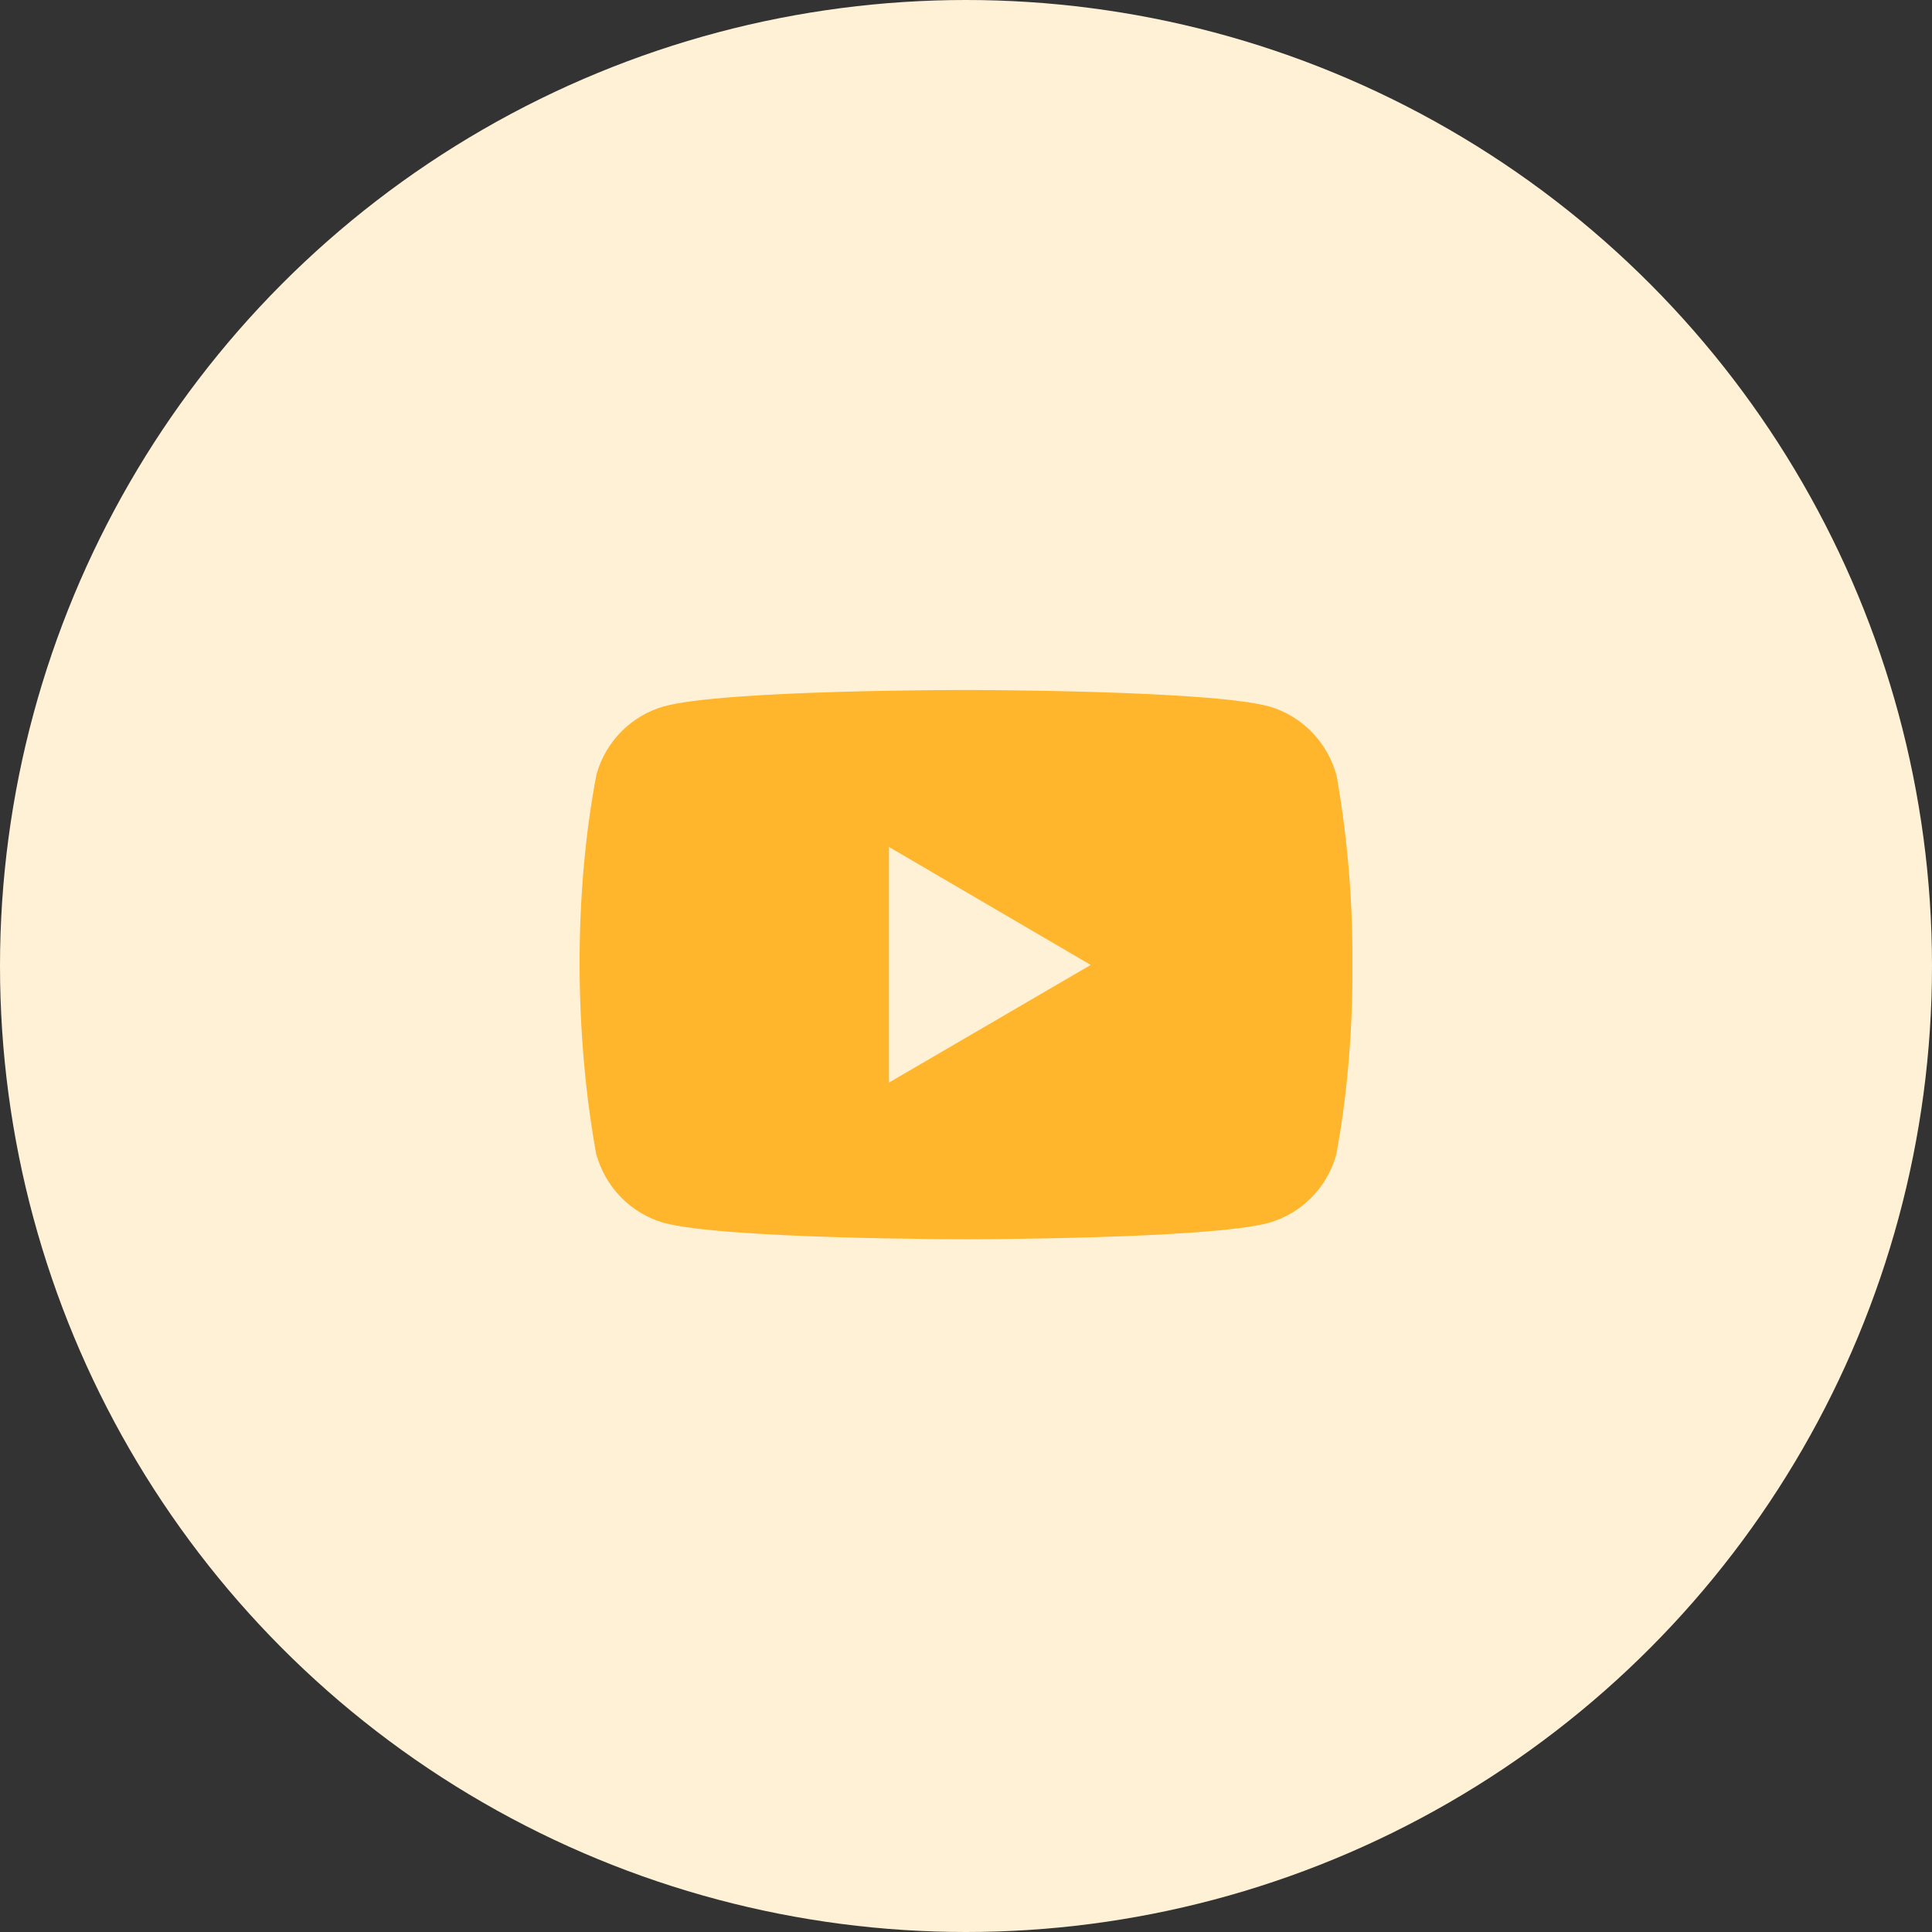 <?xml version="1.0" encoding="UTF-8"?> <svg xmlns="http://www.w3.org/2000/svg" width="700" height="700" viewBox="0 0 700 700" fill="none"><rect x="0" y="0" width="700" height="700" fill="#333333" stroke="none"/><circle cx="350" cy="350" r="350" fill="#FFF1D6"></circle><path d="M483.805 278.434L484.155 280.728C482.559 274.89 479.506 269.556 475.285 265.23C471.063 260.904 465.813 257.729 460.029 256.005L459.784 255.947C437.956 250 350.118 250 350.118 250C350.118 250 262.503 249.883 240.453 255.947C234.659 257.629 229.388 260.765 225.136 265.057C220.884 269.35 217.792 274.658 216.152 280.482L216.093 280.728C207.938 323.466 207.88 374.82 216.455 420.578L216.093 418.26C217.69 424.099 220.742 429.433 224.964 433.759C229.185 438.084 234.436 441.259 240.22 442.983L240.465 443.042C262.269 449 350.13 449 350.13 449C350.13 449 437.734 449 459.795 443.042C465.592 441.362 470.866 438.228 475.12 433.935C479.374 429.642 482.468 424.332 484.108 418.506L484.167 418.26C487.877 398.384 490 375.511 490 352.146L489.988 349.559L490 346.866C490 323.49 487.877 300.616 483.805 278.434ZM322.095 392.238V306.867L395.198 349.617L322.095 392.238Z" fill="#FFB52C"></path></svg> 